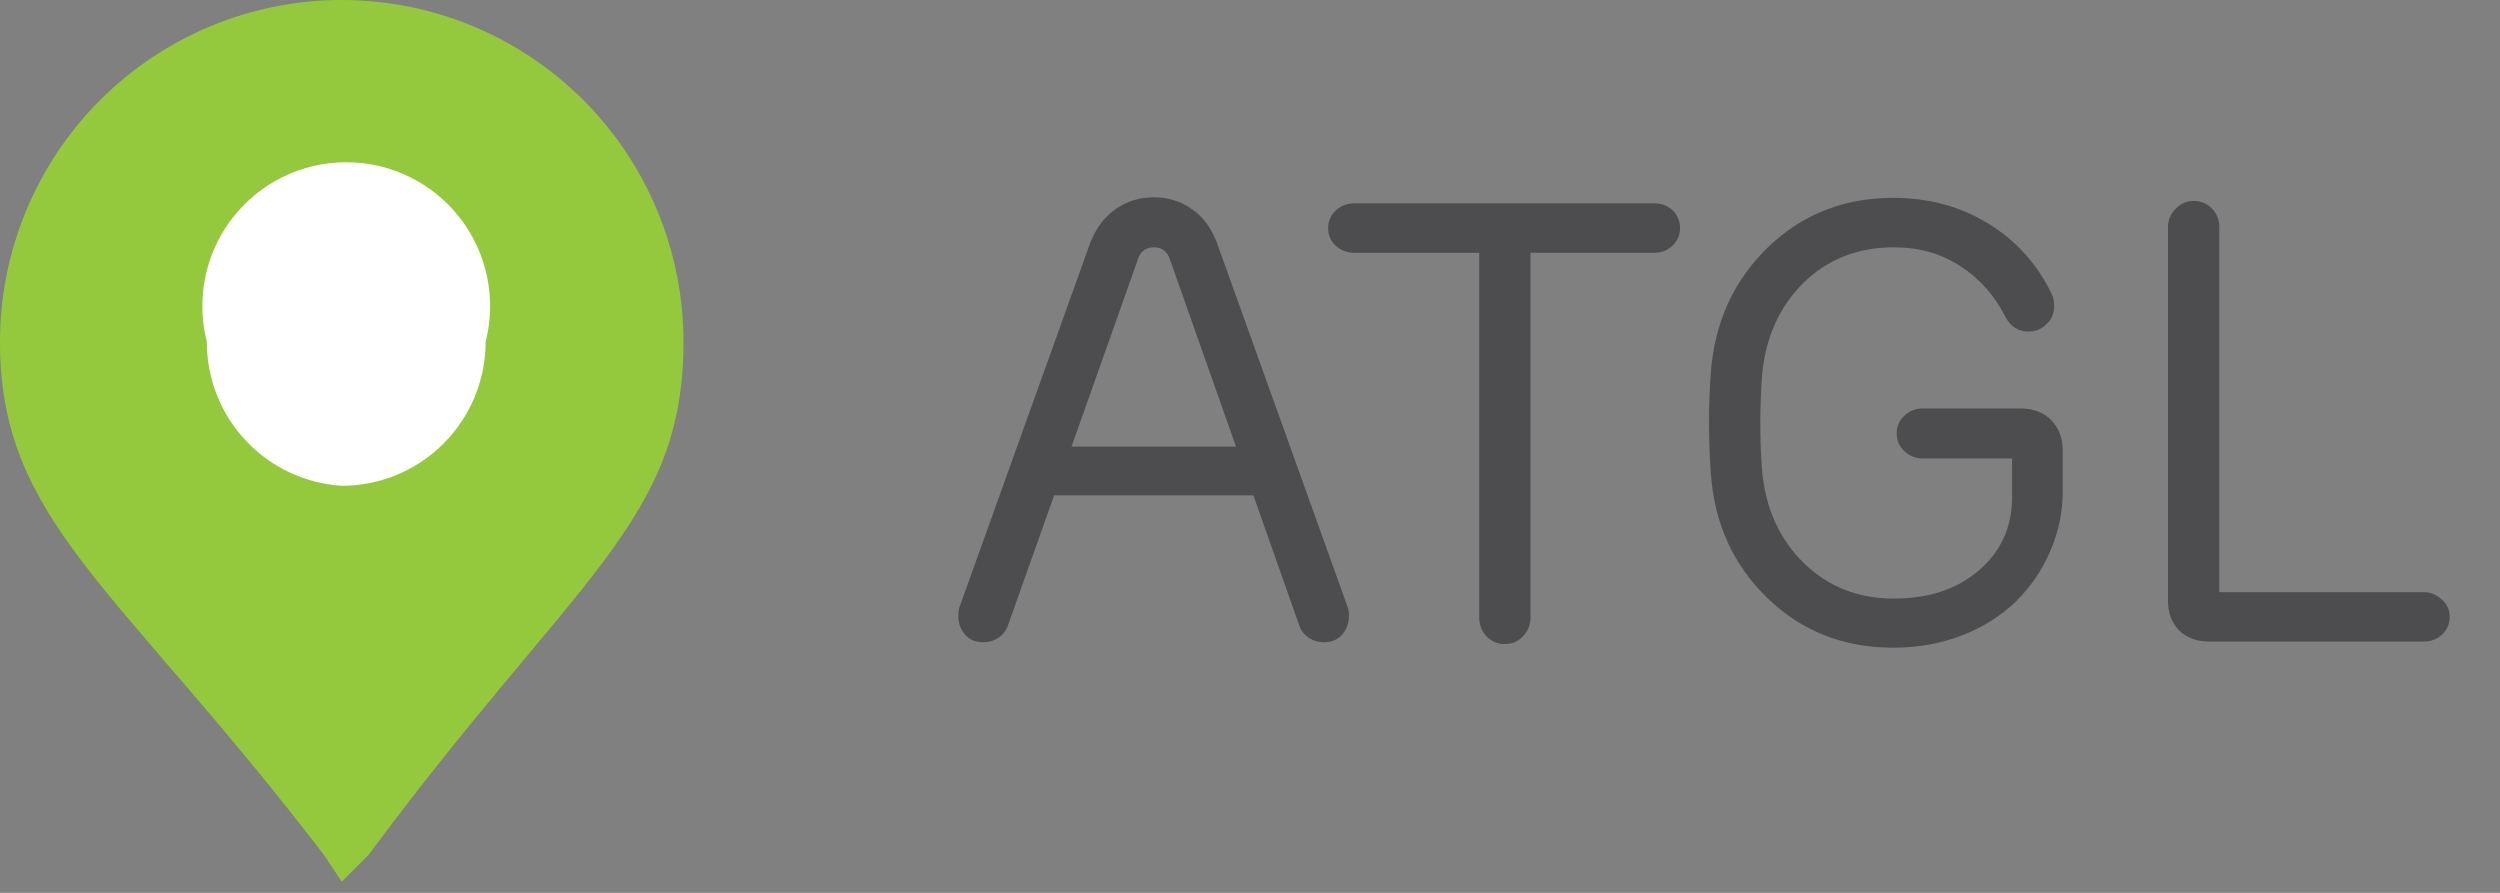 <svg width="56" height="20" viewBox="0 0 56 20" fill="none" xmlns="http://www.w3.org/2000/svg">
<rect x="0" y="0" width="56" height="20" fill="#808080" stroke="none"/>
<path d="M7.655 11.486C8.777 11.486 9.853 11.04 10.646 10.246C11.44 9.453 11.885 8.376 11.885 7.254C11.886 6.708 11.775 6.166 11.56 5.664C11.345 5.161 11.031 4.708 10.635 4.331C10.239 3.954 9.771 3.661 9.259 3.471C8.746 3.281 8.201 3.197 7.655 3.224C6.586 3.224 5.562 3.649 4.806 4.404C4.05 5.16 3.626 6.185 3.626 7.254C3.599 7.8 3.683 8.346 3.873 8.858C4.063 9.371 4.356 9.839 4.732 10.235C5.109 10.631 5.563 10.946 6.065 11.161C6.568 11.376 7.108 11.487 7.655 11.486Z" fill="white"/>
<path d="M7.655 10.882C6.835 10.83 6.066 10.468 5.505 9.869C4.943 9.27 4.632 8.479 4.633 7.657C4.511 7.181 4.5 6.684 4.6 6.202C4.7 5.721 4.908 5.269 5.209 4.881C5.511 4.492 5.897 4.178 6.338 3.962C6.779 3.746 7.264 3.634 7.756 3.634C8.247 3.634 8.732 3.746 9.173 3.962C9.614 4.178 10 4.492 10.302 4.881C10.603 5.269 10.812 5.721 10.911 6.202C11.011 6.684 11 7.181 10.878 7.657C10.878 8.513 10.538 9.333 9.934 9.937C9.329 10.542 8.51 10.882 7.655 10.882ZM7.655 0C6.65 0 5.654 0.198 4.725 0.583C3.797 0.968 2.953 1.532 2.242 2.243C1.531 2.954 0.967 3.798 0.583 4.727C0.198 5.656 0 6.652 0 7.657C0 11.688 2.619 13.098 7.252 19.144L7.655 19.748L8.259 19.144C12.892 12.897 15.31 11.688 15.31 7.657C15.31 5.627 14.503 3.679 13.068 2.243C11.632 0.807 9.685 0 7.655 0Z" fill="#95C93D"/>
<path d="M30.216 13.798C30.216 13.957 30.165 14.096 30.065 14.215C29.965 14.329 29.828 14.386 29.655 14.386C29.532 14.386 29.42 14.354 29.32 14.29C29.22 14.221 29.149 14.133 29.108 14.023L28.076 11.097H23.612L22.573 14.023C22.532 14.133 22.461 14.221 22.361 14.29C22.261 14.354 22.149 14.386 22.026 14.386C21.853 14.386 21.716 14.329 21.616 14.215C21.516 14.096 21.466 13.957 21.466 13.798C21.466 13.711 21.475 13.645 21.493 13.599L24.405 5.485C24.533 5.134 24.724 4.87 24.979 4.692C25.235 4.51 25.524 4.419 25.847 4.419C26.171 4.419 26.458 4.51 26.709 4.692C26.964 4.87 27.153 5.134 27.276 5.485L30.188 13.599C30.206 13.636 30.216 13.702 30.216 13.798ZM25.485 5.82L24.002 10.004H27.686L26.21 5.82C26.151 5.633 26.03 5.54 25.847 5.54C25.665 5.54 25.544 5.633 25.485 5.82ZM33.135 13.839V5.663H30.339C30.179 5.663 30.04 5.61 29.922 5.506C29.808 5.401 29.751 5.271 29.751 5.116C29.751 4.952 29.808 4.817 29.922 4.713C30.036 4.608 30.175 4.555 30.339 4.555H37.058C37.222 4.555 37.359 4.608 37.468 4.713C37.578 4.817 37.633 4.952 37.633 5.116C37.633 5.266 37.576 5.396 37.462 5.506C37.348 5.61 37.213 5.663 37.058 5.663H34.283V13.839C34.283 13.998 34.226 14.137 34.112 14.256C34.003 14.37 33.868 14.427 33.709 14.427C33.549 14.427 33.413 14.37 33.299 14.256C33.189 14.137 33.135 13.998 33.135 13.839ZM46.205 10.086V11.008C46.205 11.473 46.111 11.92 45.925 12.348C45.742 12.772 45.489 13.144 45.166 13.463C44.842 13.782 44.441 14.037 43.963 14.228C43.484 14.415 42.967 14.508 42.411 14.508C41.294 14.508 40.353 14.137 39.588 13.394C38.822 12.651 38.401 11.722 38.323 10.605C38.268 9.84 38.268 9.083 38.323 8.336C38.41 7.219 38.833 6.289 39.594 5.547C40.36 4.804 41.299 4.432 42.411 4.432C43.204 4.432 43.913 4.624 44.537 5.007C45.161 5.389 45.635 5.916 45.959 6.586C45.995 6.659 46.013 6.752 46.013 6.866C46.013 7.021 45.956 7.153 45.843 7.262C45.729 7.372 45.594 7.427 45.439 7.427C45.216 7.427 45.047 7.324 44.933 7.119C44.687 6.627 44.348 6.242 43.915 5.964C43.482 5.681 42.985 5.54 42.425 5.54C41.613 5.54 40.937 5.806 40.394 6.34C39.856 6.873 39.549 7.559 39.471 8.397C39.417 9.131 39.417 9.849 39.471 10.55C39.549 11.389 39.859 12.075 40.401 12.608C40.943 13.141 41.618 13.408 42.425 13.408C43.208 13.408 43.844 13.196 44.332 12.772C44.824 12.348 45.07 11.804 45.07 11.138V10.27H43.074C42.914 10.27 42.776 10.216 42.657 10.106C42.543 9.997 42.486 9.865 42.486 9.71C42.486 9.55 42.543 9.418 42.657 9.313C42.771 9.204 42.91 9.149 43.074 9.149H45.241C45.546 9.149 45.783 9.238 45.952 9.416C46.12 9.594 46.205 9.817 46.205 10.086ZM48.563 13.463V5.089C48.563 4.929 48.62 4.792 48.734 4.678C48.848 4.56 48.983 4.501 49.138 4.501C49.301 4.501 49.438 4.558 49.548 4.672C49.657 4.786 49.712 4.925 49.712 5.089V13.264H54.285C54.44 13.264 54.577 13.319 54.695 13.428C54.814 13.533 54.873 13.661 54.873 13.811C54.873 13.975 54.816 14.11 54.702 14.215C54.593 14.319 54.453 14.372 54.285 14.372H49.5C49.208 14.372 48.978 14.287 48.809 14.119C48.645 13.946 48.563 13.727 48.563 13.463Z" fill="#4D4D4F"/>
</svg>
